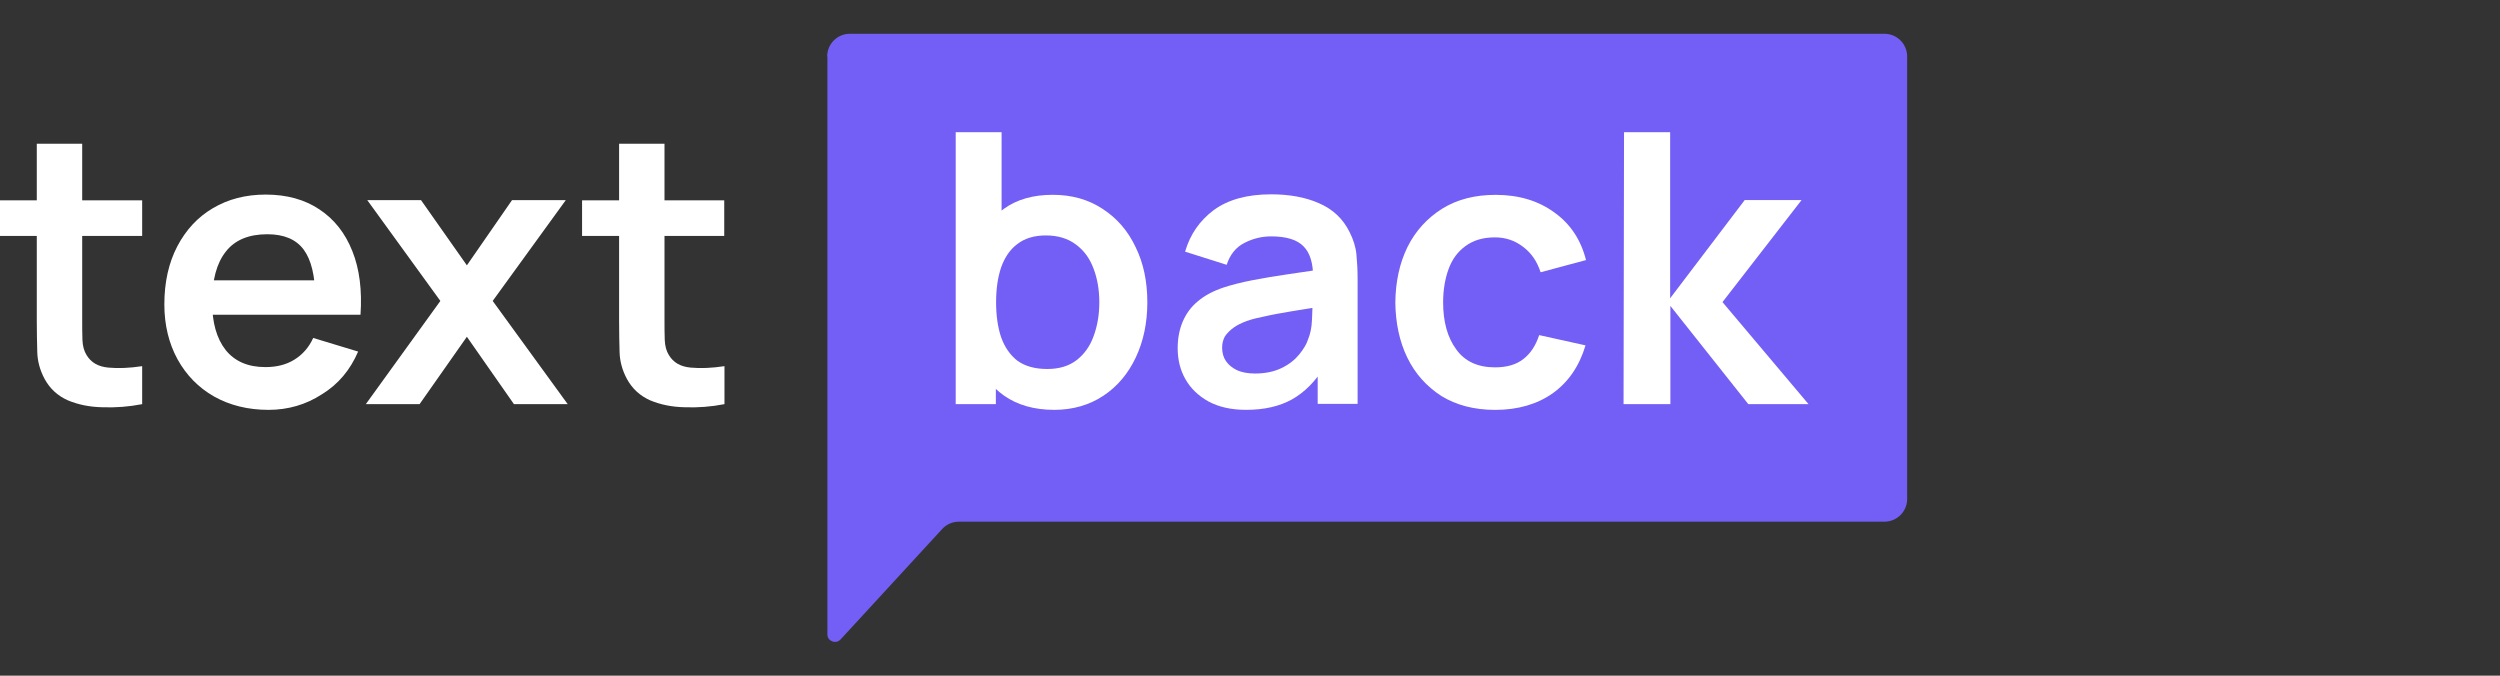 <svg width="222" height="60" viewBox="0 0 222 60" fill="none" xmlns="http://www.w3.org/2000/svg">
<rect x="0" y="0" width="222" height="60" fill="#333333" stroke="none"/>
<path d="M73.453 5.016C73.453 3.912 74.344 3 75.469 3H167.339C168.442 3 169.355 3.891 169.355 5.016V44.31C169.355 45.413 168.464 46.325 167.339 46.325H85.144C84.592 46.325 84.04 46.559 83.659 46.983L74.641 56.785C74.217 57.231 73.474 56.934 73.474 56.34V5.016H73.453Z" fill="#735FF5"/>
<path d="M64.333 35.888C63.145 36.122 61.957 36.207 60.811 36.164C59.665 36.143 58.647 35.931 57.734 35.549C56.822 35.146 56.143 34.509 55.676 33.661C55.252 32.876 55.04 32.069 55.019 31.263C54.997 30.457 54.976 29.523 54.976 28.505V12.762H59.007V28.271C59.007 28.993 59.007 29.629 59.029 30.181C59.05 30.733 59.177 31.178 59.389 31.518C59.792 32.197 60.429 32.557 61.32 32.642C62.211 32.727 63.208 32.685 64.333 32.515V35.888ZM51.688 20.951V17.79H64.312V20.951H51.688Z" fill="white"/>
<path d="M32.484 35.889L39.104 26.723L32.612 17.77H37.386L41.459 23.562L45.469 17.77H50.243L43.751 26.723L50.413 35.889H45.639L41.459 29.906L37.258 35.889H32.484Z" fill="white"/>
<path d="M23.844 36.396C22.02 36.396 20.407 35.993 19.007 35.208C17.628 34.423 16.546 33.319 15.761 31.898C14.997 30.498 14.594 28.864 14.594 27.039C14.594 25.066 14.976 23.347 15.739 21.883C16.503 20.419 17.564 19.274 18.901 18.489C20.259 17.682 21.829 17.279 23.59 17.279C25.478 17.279 27.069 17.725 28.364 18.595C29.679 19.465 30.655 20.695 31.292 22.308C31.928 23.899 32.161 25.787 32.013 27.951H28.003V26.466C27.982 24.493 27.642 23.072 26.963 22.159C26.284 21.247 25.202 20.801 23.738 20.801C22.083 20.801 20.853 21.311 20.047 22.35C19.24 23.369 18.837 24.854 18.837 26.827C18.837 28.652 19.24 30.073 20.047 31.092C20.853 32.089 22.02 32.598 23.569 32.598C24.566 32.598 25.415 32.386 26.136 31.94C26.857 31.495 27.43 30.858 27.812 30.01L31.801 31.219C31.101 32.853 30.04 34.126 28.576 35.017C27.175 35.929 25.584 36.396 23.844 36.396ZM17.607 27.951V24.896H30.061V27.951H17.607Z" fill="white"/>
<path d="M12.624 35.888C11.436 36.122 10.248 36.207 9.102 36.164C7.956 36.143 6.938 35.931 6.026 35.549C5.113 35.146 4.434 34.509 3.968 33.661C3.543 32.876 3.331 32.069 3.31 31.263C3.289 30.457 3.267 29.523 3.267 28.505V12.762H7.299V28.271C7.299 28.993 7.299 29.629 7.32 30.181C7.341 30.733 7.468 31.178 7.681 31.518C8.084 32.197 8.72 32.557 9.611 32.642C10.502 32.727 11.5 32.685 12.624 32.515V35.888ZM0 20.951V17.79H12.624V20.951H0Z" fill="white"/>
<path d="M144.172 35.885L144.214 11.74H148.309V26.486L154.929 17.766H159.979L152.956 26.826L160.594 35.885H155.247L148.33 27.165V35.885H144.172Z" fill="white"/>
<path d="M132.775 36.398C130.908 36.398 129.317 35.974 128.001 35.168C126.686 34.319 125.667 33.194 124.967 31.752C124.267 30.309 123.927 28.675 123.906 26.851C123.927 25.005 124.288 23.35 124.988 21.928C125.71 20.485 126.749 19.361 128.065 18.533C129.401 17.706 130.972 17.303 132.817 17.303C134.876 17.303 136.615 17.833 138.037 18.873C139.458 19.891 140.392 21.313 140.838 23.095L136.806 24.177C136.488 23.201 135.979 22.459 135.236 21.907C134.515 21.355 133.687 21.079 132.754 21.079C131.693 21.079 130.844 21.334 130.144 21.843C129.465 22.331 128.956 23.01 128.638 23.88C128.319 24.75 128.15 25.747 128.15 26.851C128.15 28.569 128.532 29.969 129.317 31.03C130.08 32.091 131.226 32.621 132.754 32.621C133.836 32.621 134.663 32.367 135.279 31.879C135.915 31.391 136.382 30.669 136.679 29.757L140.795 30.669C140.243 32.515 139.267 33.937 137.867 34.934C136.509 35.889 134.791 36.398 132.775 36.398Z" fill="white"/>
<path d="M110.646 36.394C109.331 36.394 108.227 36.139 107.315 35.651C106.403 35.142 105.724 34.484 105.257 33.657C104.79 32.829 104.578 31.917 104.578 30.92C104.578 30.05 104.727 29.265 105.024 28.565C105.321 27.864 105.766 27.249 106.36 26.761C106.954 26.252 107.739 25.828 108.715 25.509C109.437 25.276 110.286 25.064 111.262 24.873C112.238 24.682 113.298 24.512 114.444 24.342C115.59 24.173 116.799 24.003 118.051 23.812L116.608 24.639C116.608 23.388 116.332 22.454 115.76 21.881C115.187 21.287 114.232 20.99 112.874 20.99C112.068 20.99 111.262 21.181 110.519 21.563C109.755 21.945 109.225 22.603 108.928 23.515L105.236 22.348C105.681 20.82 106.53 19.59 107.782 18.656C109.055 17.723 110.752 17.256 112.874 17.256C114.487 17.256 115.908 17.511 117.117 18.041C118.348 18.571 119.26 19.42 119.854 20.629C120.173 21.266 120.385 21.924 120.449 22.581C120.512 23.239 120.555 23.96 120.555 24.745V35.863H117.011V31.938L117.605 32.575C116.799 33.89 115.823 34.845 114.741 35.46C113.638 36.075 112.28 36.394 110.646 36.394ZM111.452 33.169C112.365 33.169 113.15 32.999 113.808 32.681C114.465 32.362 114.975 31.959 115.356 31.493C115.738 31.026 116.014 30.58 116.141 30.177C116.354 29.668 116.481 29.074 116.502 28.416C116.545 27.737 116.545 27.207 116.545 26.782L117.775 27.143C116.566 27.334 115.505 27.504 114.635 27.652C113.765 27.801 113.023 27.928 112.386 28.077C111.75 28.204 111.198 28.331 110.731 28.501C110.264 28.671 109.861 28.862 109.543 29.095C109.225 29.328 108.97 29.583 108.779 29.859C108.609 30.156 108.525 30.495 108.525 30.877C108.525 31.323 108.631 31.726 108.864 32.065C109.097 32.405 109.416 32.66 109.84 32.872C110.264 33.063 110.795 33.169 111.452 33.169Z" fill="white"/>
<path d="M93.609 36.395C91.848 36.395 90.362 35.97 89.174 35.143C87.986 34.294 87.074 33.17 86.48 31.727C85.886 30.263 85.567 28.65 85.567 26.847C85.567 25.022 85.864 23.388 86.48 21.946C87.074 20.503 87.965 19.378 89.132 18.551C90.299 17.702 91.763 17.299 93.481 17.299C95.2 17.299 96.664 17.724 97.916 18.551C99.189 19.378 100.165 20.503 100.844 21.946C101.544 23.367 101.883 25.001 101.883 26.847C101.883 28.65 101.544 30.284 100.865 31.727C100.186 33.17 99.231 34.315 97.979 35.143C96.728 35.97 95.264 36.395 93.609 36.395ZM84.867 35.885V11.74H88.941V23.176H88.432V35.885H84.867ZM92.993 32.766C94.054 32.766 94.903 32.512 95.603 31.981C96.282 31.451 96.791 30.751 97.109 29.86C97.449 28.947 97.619 27.95 97.619 26.847C97.619 25.744 97.449 24.746 97.109 23.855C96.77 22.943 96.261 22.243 95.539 21.712C94.839 21.182 93.948 20.906 92.866 20.906C91.848 20.906 90.999 21.161 90.341 21.67C89.683 22.158 89.217 22.858 88.898 23.749C88.601 24.64 88.453 25.659 88.453 26.847C88.453 28.014 88.601 29.053 88.898 29.945C89.217 30.836 89.705 31.536 90.362 32.045C91.02 32.512 91.89 32.766 92.993 32.766Z" fill="white"/>
</svg>
